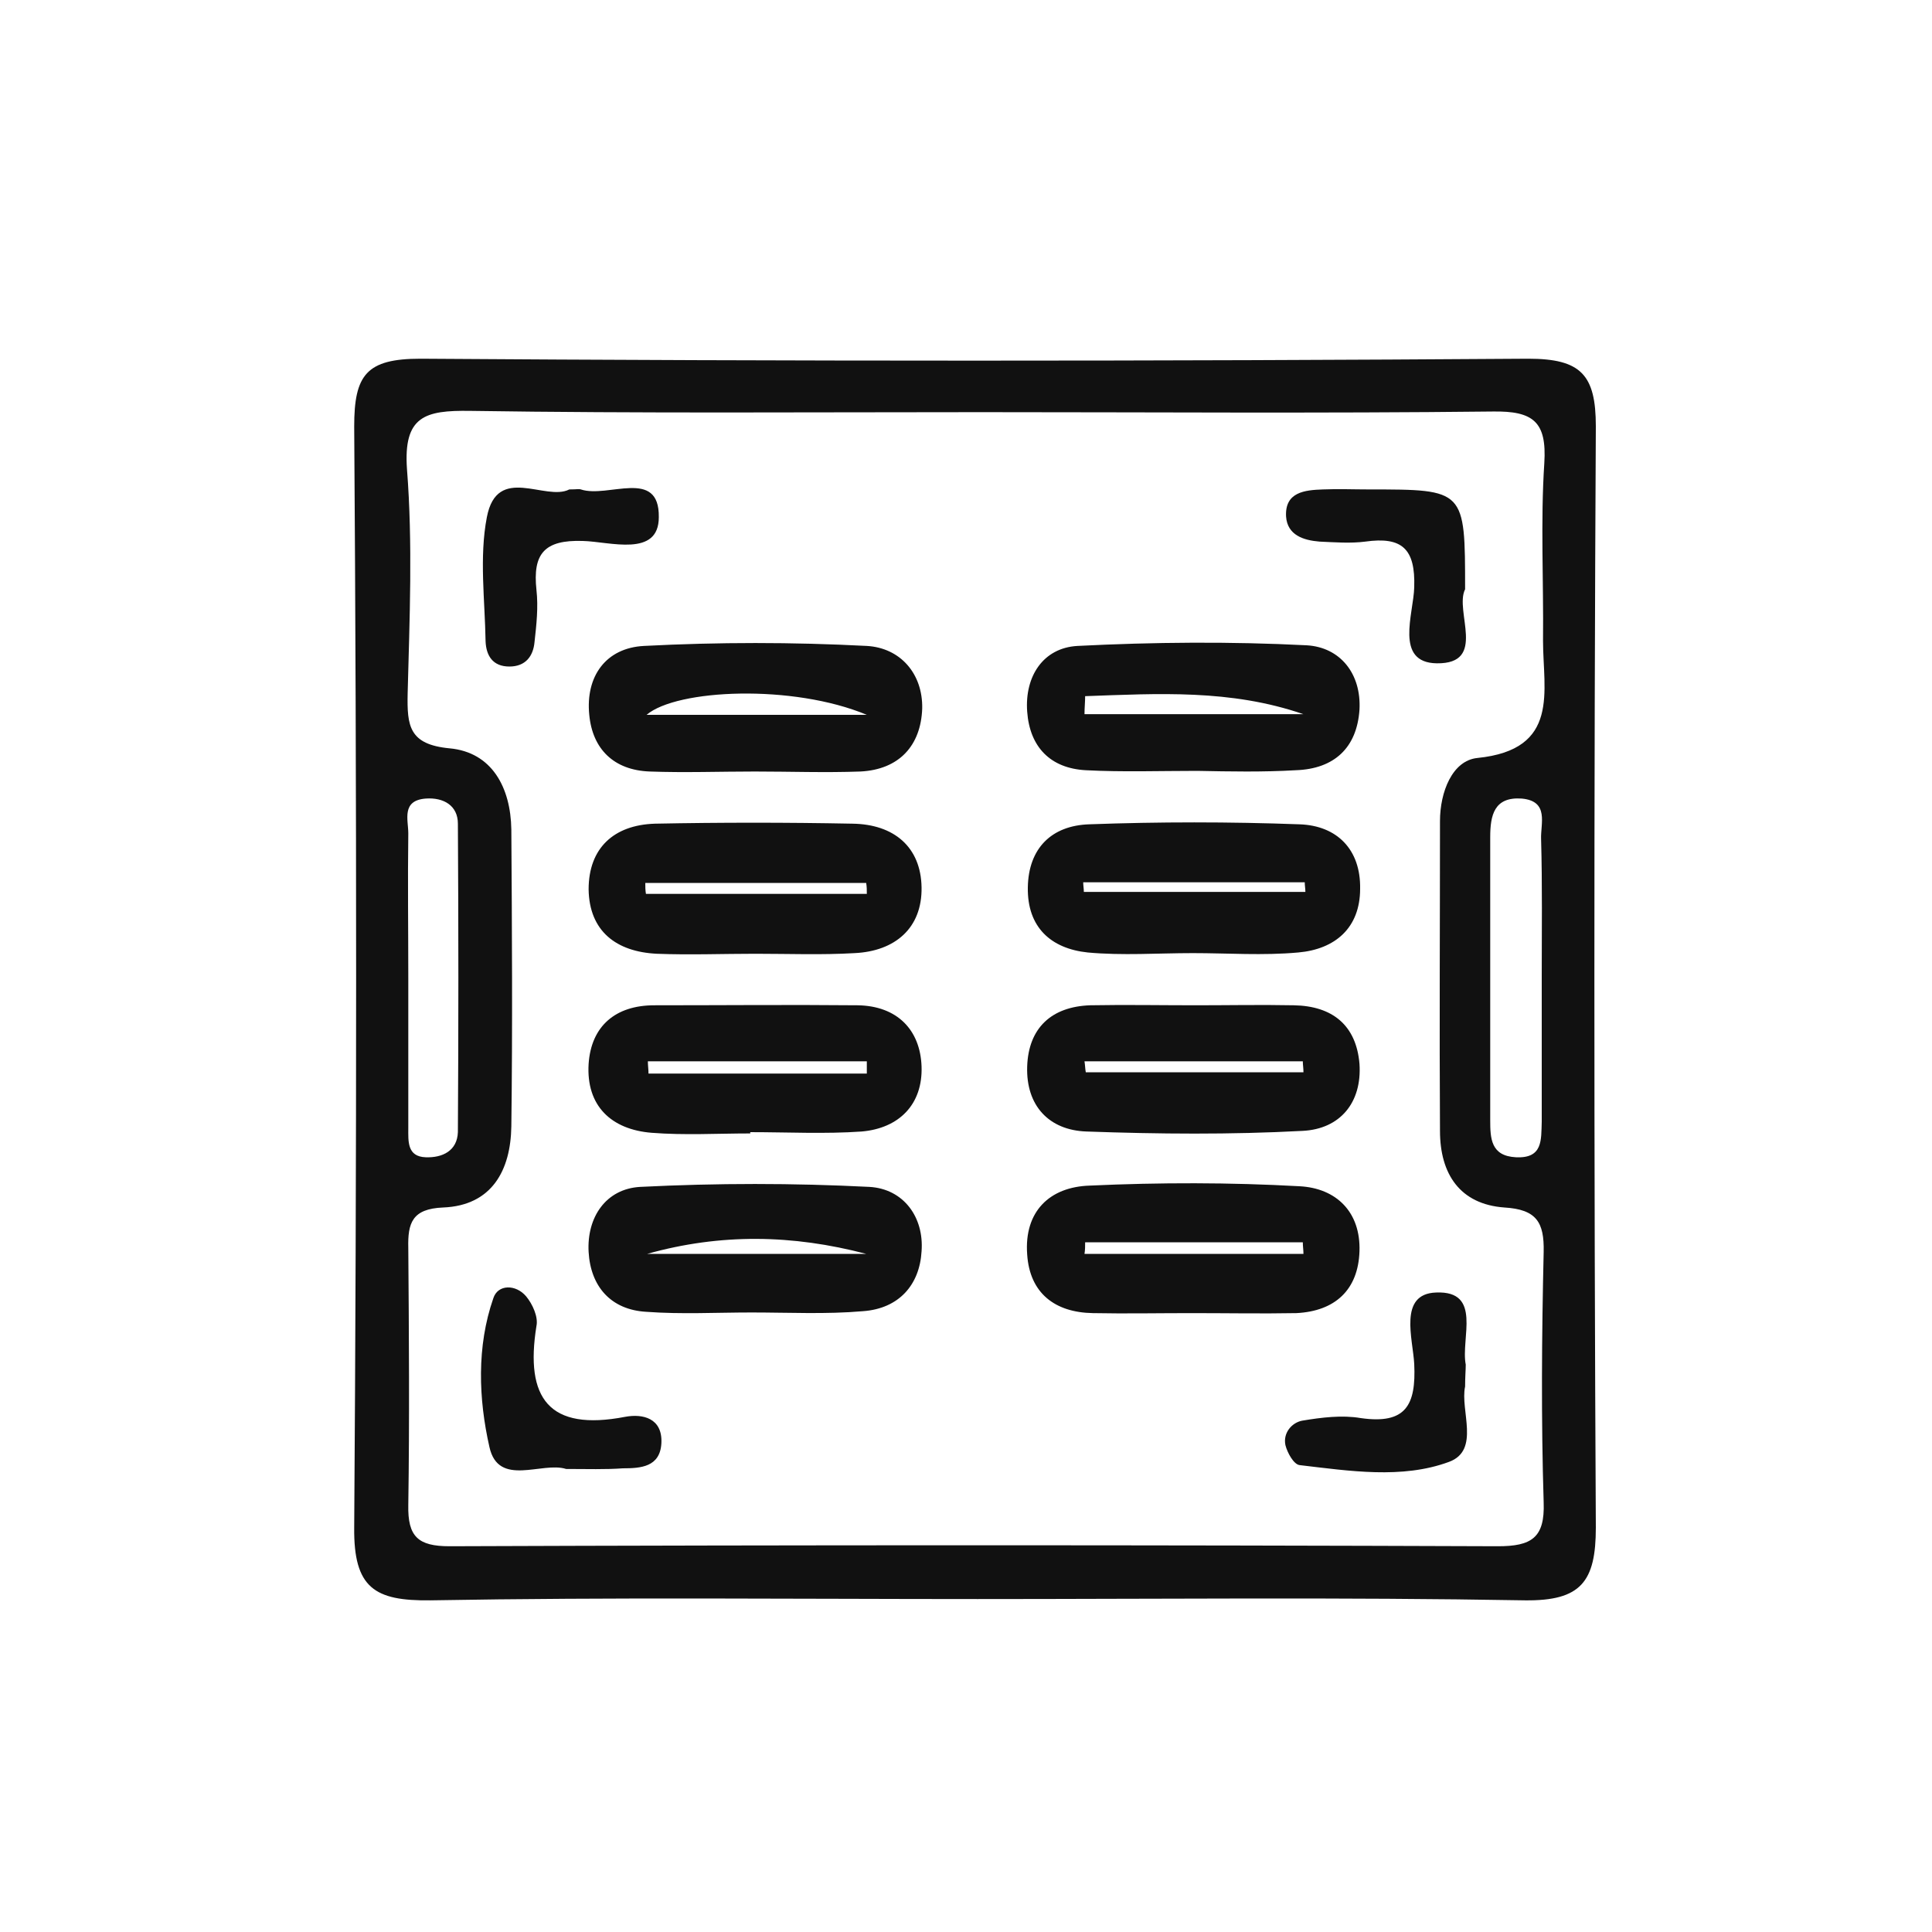 <svg version="1.1" id="Layer_1" xmlns="http://www.w3.org/2000/svg" x="0" y="0" viewBox="0 0 300 300" style="enable-background:new 0 0 300 300" xml:space="preserve"><style>.st0{fill:#111}</style><path class="st0" d="M151.8 248.3c-28.3 0-56.7-.3-85 .2-8.6.1-11.9-1.9-11.8-11.3.4-57 .4-114 0-171 0-8 1.9-10.5 10.3-10.5 57.3.4 114.7.4 172 0 8.2 0 10.5 2.5 10.5 10.5-.3 57-.3 114 0 171 0 8.4-2.3 11.4-11 11.3-28.4-.5-56.7-.2-85-.2zm0-184.3c-26.3 0-52.6.2-78.8-.2-7-.1-10.4.8-9.8 9.1.9 11.5.4 23.2.1 34.8-.1 5 .2 7.9 6.5 8.5 6.6.6 9.5 6.1 9.6 12.6.1 15.4.2 30.7 0 46.1-.1 6.8-3 12.3-10.6 12.6-4.8.2-5.5 2.4-5.4 6.3.1 13.3.2 26.6 0 39.9-.1 4.9 1.5 6.4 6.4 6.4 54.3-.2 108.5-.2 162.8 0 5.2 0 7.3-1.3 7.1-6.8-.4-13-.3-25.9 0-38.9.1-4.6-1.1-6.6-6.1-6.9-6.9-.5-10-5.2-10-11.9-.1-16 0-32.1 0-48.1 0-4.5 1.9-9.4 5.8-9.8 12.9-1.3 10.2-10.4 10.2-18.2.1-9.2-.4-18.5.2-27.6.4-6.4-1.7-8.1-8-8-26.8.3-53.4.1-80 .1zm87.6 87.7c0-7.1.1-14.3-.1-21.4-.1-2.4 1.3-5.9-3-6.3-4.3-.3-4.9 2.6-4.9 6v43.9c0 2.9.1 5.6 4 5.8 4.2.2 3.9-2.7 4-5.5v-22.5zm-176 .1v23.4c0 2-.2 4.4 2.7 4.5 2.6.1 4.9-1 5-3.9.1-16 .1-31.9 0-47.9 0-2.8-2.2-4.1-5-3.9-3.8.3-2.7 3.3-2.7 5.4-.1 7.4 0 14.9 0 22.4z"/><path class="st0" d="M116.5 176c-5.1 0-10.2.3-15.3-.1-6.3-.5-10.2-4.2-9.8-10.7.4-5.9 4.2-9.1 10.2-9.1 10.5 0 21.1-.1 31.6 0 6.1.1 9.7 3.8 9.9 9.5.2 5.9-3.5 9.6-9.3 10.1-5.7.4-11.5.1-17.3.1v.2zm-15.9-11.2c0 .6.1 1.3.1 1.9h33.9v-1.9h-34zM117.2 119.8c-5.4 0-10.9.2-16.3 0-5.6-.2-8.9-3.5-9.4-8.8-.6-6 2.6-10.4 8.5-10.7 11.5-.6 23.1-.6 34.6 0 5.2.3 8.7 4.3 8.6 9.7-.2 5.8-3.6 9.5-9.6 9.8-5.5.2-10.9 0-16.4 0zm17.4-8.8c-11.5-4.8-29.5-4-34.2 0h34.2zM185.9 119.7c-5.8 0-11.6.2-17.3-.1-5.5-.3-8.7-3.6-9.1-9.1-.4-5.5 2.5-9.9 7.8-10.2 11.8-.6 23.8-.7 35.6-.1 5.2.3 8.5 4.4 8.2 10-.4 5.9-3.9 9.2-9.9 9.4-5.1.3-10.2.2-15.3.1 0 .1 0 0 0 0zm-17.4-11.6c0 .9-.1 1.8-.1 2.8h34c-11.3-3.9-22.6-3.2-33.9-2.8zM116.7 203.8c-5.4 0-10.9.3-16.3-.1-5.6-.3-8.7-4-9-9.3-.3-5.4 2.7-9.8 8-10.1 11.9-.6 23.8-.6 35.6 0 5.3.3 8.5 4.7 8.1 10-.3 5.2-3.5 8.9-9.1 9.3-5.7.5-11.5.2-17.3.2zm-16.2-9.1h34c-11.4-3-22.6-3.2-34 0zM185 203.9c-5.1 0-10.2.1-15.3 0-5.9-.1-9.8-3.1-10.2-9.1-.5-6.7 3.5-10.5 9.7-10.7 10.9-.5 21.8-.5 32.6.1 5.7.3 9.5 4 9.3 10.1-.2 6-3.8 9.3-9.8 9.6-5.4.1-10.8 0-16.3 0zm-16.5-11c0 .6 0 1.2-.1 1.8h34c0-.6-.1-1.2-.1-1.8h-33.8zM117.3 148.1c-5.1 0-10.2.2-15.3 0-6.3-.3-10.5-3.5-10.6-10 0-6.4 3.9-10 10.3-10.2 10.2-.2 20.4-.2 30.7 0 6.4.1 10.6 3.6 10.7 9.9.1 6.3-4.1 9.9-10.4 10.2-5.1.3-10.2.1-15.4.1zm17.3-9.3c0-.6 0-1.1-.1-1.7h-34.3c0 .6 0 1.1.1 1.7h34.3zM185.2 148c-5.4 0-10.9.4-16.3-.1-5.7-.6-9.4-3.9-9.3-10.1.1-6.1 3.7-9.6 9.5-9.8 10.9-.4 21.8-.4 32.7 0 5.8.2 9.5 3.9 9.4 10 0 6.1-3.9 9.4-9.6 9.9-5.5.5-10.9.1-16.4.1zm-17-11c0 .5.1 1 .1 1.5h34.4c0-.5-.1-1-.1-1.5h-34.4zM185.6 156.1c5.1 0 10.2-.1 15.3 0 6 .1 9.7 3.1 10.2 9.1.4 6-3 10.1-8.8 10.4-11.2.6-22.4.5-33.6.1-5.8-.2-9.4-4-9.2-10.1.2-6 3.8-9.3 9.8-9.5 5.5-.1 10.9 0 16.3 0zm-17.2 8.7c.1.6.1 1.2.2 1.7h33.8c0-.6-.1-1.2-.1-1.7h-33.9zM88.4 76c1.1 0 1.5-.1 1.8 0 4.2 1.4 12.2-3.4 12.1 4.3 0 6.3-7.6 3.8-11.8 3.7-6-.2-7.8 2-7.2 7.6.3 2.7 0 5.4-.3 8.1-.2 2.2-1.4 3.8-3.9 3.8-2.6 0-3.6-1.7-3.7-3.9-.1-6.4-1-13.1.2-19.3 1.6-8.3 9.1-2.4 12.8-4.3zM87.9 228.1c-3.7-1.2-10.5 2.9-11.9-3.4-1.7-7.5-2-15.6.6-23.1.7-2.2 3.5-2.2 5.1-.3 1 1.2 1.9 3.2 1.6 4.6-1.8 11.2 1.9 16.4 13.8 14.1 2.7-.5 5.8.2 5.6 4.1-.2 3.7-3.2 3.9-6 3.9-2.7.2-5.5.1-8.8.1zM227.5 215.3c-.8 3.7 2.4 9.9-2.5 11.7-7.3 2.7-15.5 1.4-23.2.5-.9-.1-1.9-1.9-2.2-3.1-.4-1.9 1-3.5 2.6-3.8 3-.5 6.2-.9 9.1-.4 7 1 8.6-2 8.3-8.4-.2-3.9-2.5-10.9 3.4-11.1 7.2-.3 3.8 7.1 4.6 11.2 0 .8-.1 1.9-.1 3.4zM227.5 91.5c-1.7 3.4 3.5 11.6-4.4 11.5-6.6-.1-3.6-7.7-3.5-11.8.2-6-1.9-7.9-7.6-7.1-2.3.3-4.8.1-7.1 0-2.5-.2-5-1-5.2-3.9-.2-3.8 2.9-4.1 5.7-4.2 2.4-.1 4.8 0 7.2 0 14.9 0 14.9 0 14.9 15.5z"/></svg>